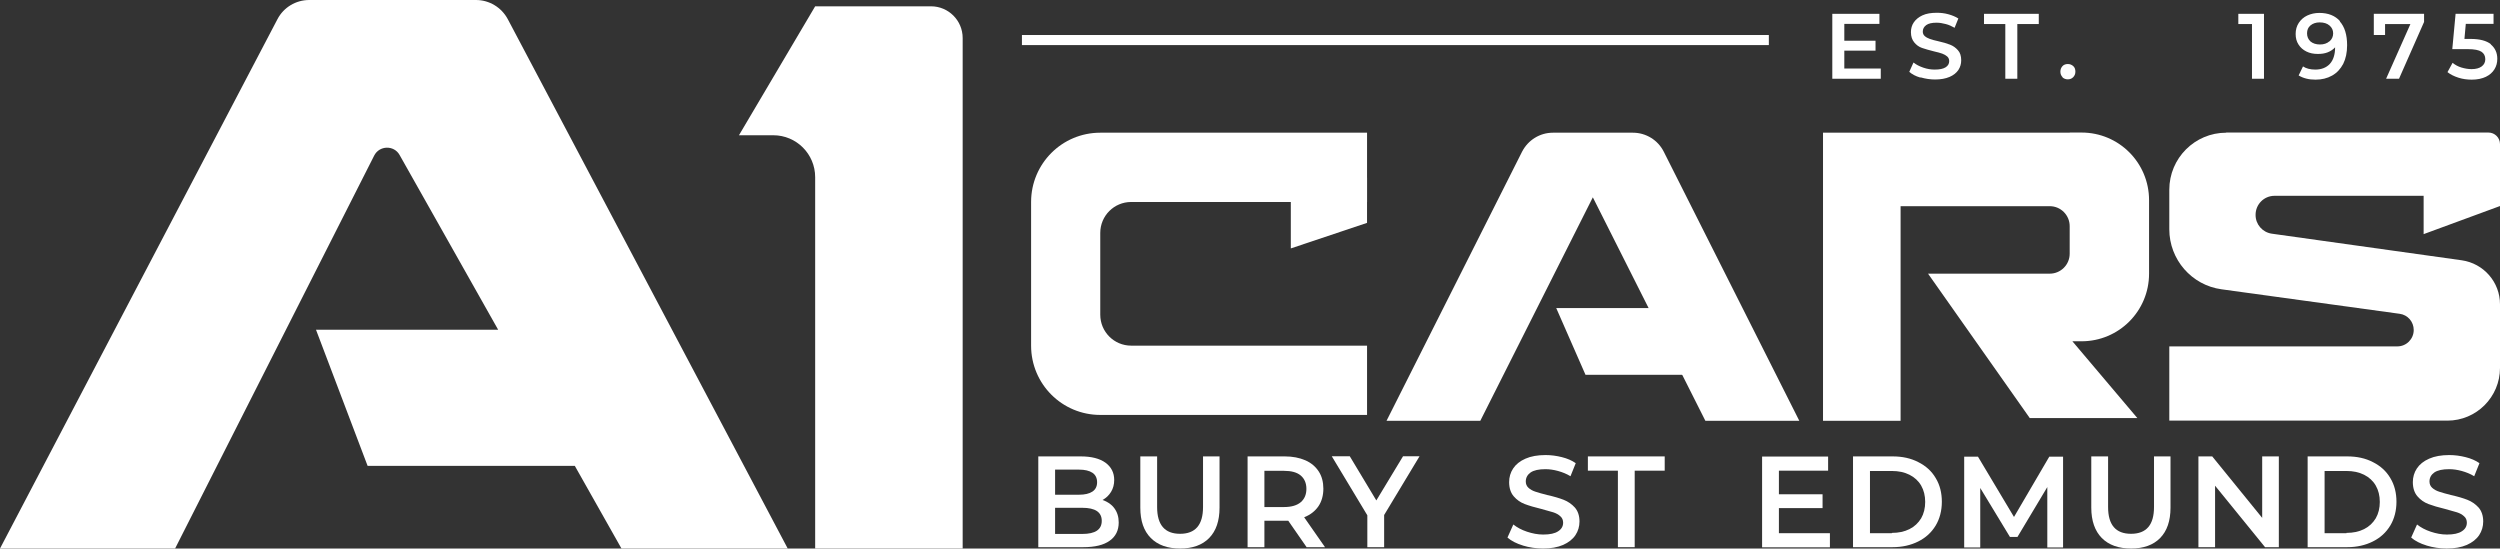 <svg xmlns="http://www.w3.org/2000/svg" width="237" height="52" viewBox="0 0 237 52" fill="none">
    <rect x="0" y="0" width="237" height="52" fill="#333333" stroke="none"/>
    <g clip-path="url(#clip0_5323_5421)">
      <path d="M74.676 52L48.134 1.809C47.537 0.698 46.384 0 45.118 0H29.316C28.05 0 26.883 0.698 26.3 1.824L0 52H16.599L35.475 14.745C35.972 13.776 37.352 13.748 37.879 14.688L47.224 31.257H29.956L34.849 44.164H54.492L58.916 52H74.676Z" fill="white"/>
      <path d="M77.278 0.598L70.053 12.822H73.31C75.501 12.822 77.278 14.603 77.278 16.797V52H91.261V12.822V3.604C91.261 1.938 89.909 0.598 88.259 0.598H77.278Z" fill="white"/>
      <path d="M129.596 19.148V12.58H104.305C100.678 12.58 97.748 15.515 97.748 19.148V32.767C97.748 36.4 100.678 39.335 104.305 39.335H129.596V32.767H107.235C105.614 32.767 104.305 31.456 104.305 29.832V22.082C104.305 20.458 105.614 19.148 107.235 19.148H129.596Z" fill="white"/>
      <path d="M122.369 23.55L129.595 21.128V16.854H122.369V23.55Z" fill="white"/>
      <path d="M170.574 39.891L157.729 14.389C157.175 13.278 156.037 12.58 154.799 12.58H147.218C145.98 12.58 144.857 13.278 144.288 14.389L131.443 39.891H140.333L151.001 18.706L161.669 39.891H170.559H170.574Z" fill="white"/>
      <path d="M161.129 35.531H150.305L147.531 29.206H161.129V35.531Z" fill="white"/>
      <path d="M196.206 12.58H172.822V39.89H180.176V19.546H194.315C195.367 19.546 196.206 20.401 196.206 21.441V24.048C196.206 25.102 195.353 25.943 194.315 25.943H182.779L192.423 39.634H202.622L196.463 32.354H197.33C200.872 32.354 203.731 29.49 203.731 25.943V18.976C203.731 15.429 200.872 12.565 197.33 12.565H196.221L196.206 12.58Z" fill="white"/>
      <path d="M211.041 12.58C208.068 12.58 205.65 15.002 205.65 17.979V21.74C205.65 24.604 207.77 27.04 210.6 27.425L227.484 29.747C228.252 29.846 228.821 30.502 228.821 31.285C228.821 32.14 228.124 32.838 227.271 32.838H205.65V39.876H232.007C234.767 39.876 237 37.639 237 34.876V28.849C237 26.741 235.45 24.974 233.373 24.675L215.365 22.153C214.483 22.025 213.829 21.27 213.829 20.387V20.358C213.829 19.375 214.626 18.563 215.621 18.563H229.76V22.196L237 19.532V13.662C237 13.05 236.502 12.565 235.905 12.565H211.041V12.58Z" fill="white"/>
      <path d="M105.641 48.182C105.912 48.552 106.054 48.994 106.054 49.535C106.054 50.276 105.769 50.86 105.2 51.259C104.631 51.672 103.792 51.872 102.697 51.872H98.43V43.267H102.455C103.465 43.267 104.247 43.466 104.802 43.865C105.343 44.264 105.627 44.806 105.627 45.504C105.627 45.931 105.527 46.301 105.328 46.629C105.129 46.957 104.859 47.213 104.518 47.398C104.987 47.555 105.371 47.812 105.641 48.182ZM100.023 44.52V46.9H102.284C102.839 46.9 103.266 46.8 103.565 46.6C103.863 46.401 104.005 46.102 104.005 45.717C104.005 45.333 103.863 45.019 103.565 44.82C103.266 44.62 102.839 44.52 102.284 44.52H100.023ZM104.446 49.379C104.446 48.552 103.835 48.139 102.597 48.139H100.023V50.618H102.597C103.835 50.618 104.446 50.205 104.446 49.379Z" fill="white"/>
      <path d="M109.097 51.003C108.429 50.333 108.102 49.379 108.102 48.125V43.267H109.695V48.068C109.695 49.763 110.42 50.604 111.871 50.604C113.322 50.604 114.047 49.763 114.047 48.068V43.267H115.612V48.125C115.612 49.379 115.285 50.333 114.63 51.003C113.976 51.672 113.052 52 111.871 52C110.69 52 109.766 51.672 109.097 51.003Z" fill="white"/>
      <path d="M123.876 51.886L122.126 49.364C122.055 49.364 121.941 49.364 121.799 49.364H119.865V51.872H118.271V43.267H121.799C122.539 43.267 123.193 43.395 123.748 43.637C124.302 43.879 124.715 44.236 125.014 44.691C125.312 45.147 125.455 45.703 125.455 46.33C125.455 46.957 125.298 47.541 124.985 47.997C124.672 48.453 124.217 48.809 123.634 49.037L125.611 51.872H123.89L123.876 51.886ZM123.307 45.076C122.951 44.777 122.425 44.635 121.728 44.635H119.865V48.068H121.728C122.425 48.068 122.951 47.911 123.307 47.612C123.662 47.313 123.847 46.886 123.847 46.344C123.847 45.803 123.662 45.375 123.307 45.076Z" fill="white"/>
      <path d="M131.216 48.837V51.872H129.623V48.852L126.252 43.253H127.959L130.476 47.441L133.008 43.253H134.573L131.216 48.823V48.837Z" fill="white"/>
      <path d="M144.373 51.715C143.762 51.53 143.264 51.273 142.908 50.96L143.463 49.721C143.819 50.005 144.245 50.233 144.757 50.404C145.269 50.575 145.781 50.675 146.294 50.675C146.934 50.675 147.403 50.575 147.716 50.362C148.029 50.162 148.185 49.892 148.185 49.55C148.185 49.307 148.1 49.094 147.915 48.937C147.744 48.78 147.517 48.652 147.247 48.567C146.976 48.481 146.606 48.381 146.137 48.253C145.483 48.096 144.956 47.94 144.544 47.783C144.131 47.626 143.79 47.384 143.506 47.056C143.221 46.729 143.065 46.273 143.065 45.703C143.065 45.233 143.193 44.791 143.449 44.407C143.705 44.022 144.089 43.709 144.615 43.481C145.127 43.253 145.767 43.139 146.521 43.139C147.047 43.139 147.559 43.21 148.072 43.338C148.584 43.466 149.01 43.651 149.38 43.908L148.882 45.147C148.512 44.919 148.114 44.763 147.702 44.649C147.289 44.535 146.891 44.478 146.507 44.478C145.881 44.478 145.412 44.578 145.099 44.791C144.8 45.005 144.644 45.29 144.644 45.646C144.644 45.888 144.729 46.088 144.9 46.244C145.07 46.401 145.298 46.529 145.568 46.615C145.838 46.7 146.208 46.814 146.678 46.928C147.318 47.071 147.844 47.227 148.242 47.384C148.64 47.541 148.996 47.783 149.295 48.111C149.579 48.438 149.736 48.88 149.736 49.436C149.736 49.906 149.608 50.347 149.352 50.732C149.096 51.117 148.697 51.43 148.185 51.658C147.659 51.886 147.019 52 146.279 52C145.625 52 144.971 51.9 144.359 51.715H144.373Z" fill="white"/>
      <path d="M153.376 44.62H150.531V43.267H157.814V44.62H154.969V51.872H153.376V44.62Z" fill="white"/>
      <path d="M173.476 50.547V51.886H167.047V43.281H173.305V44.62H168.64V46.857H172.779V48.168H168.64V50.547H173.476Z" fill="white"/>
      <path d="M175.666 43.267H179.421C180.331 43.267 181.142 43.438 181.853 43.808C182.565 44.164 183.119 44.663 183.503 45.318C183.902 45.974 184.087 46.729 184.087 47.569C184.087 48.41 183.887 49.179 183.503 49.82C183.105 50.476 182.565 50.974 181.853 51.33C181.142 51.687 180.331 51.872 179.421 51.872H175.666V43.267ZM179.35 50.518C179.976 50.518 180.531 50.404 181.014 50.162C181.498 49.92 181.853 49.578 182.124 49.136C182.38 48.695 182.508 48.168 182.508 47.584C182.508 46.999 182.38 46.472 182.124 46.031C181.868 45.589 181.498 45.247 181.014 45.005C180.531 44.763 179.976 44.649 179.35 44.649H177.273V50.547H179.35V50.518Z" fill="white"/>
      <path d="M194.085 51.886V46.173L191.255 50.903H190.543L187.727 46.259V51.9H186.205V43.295H187.514L190.927 49.008L194.27 43.295H195.579V51.9H194.085V51.886Z" fill="white"/>
      <path d="M199.25 51.003C198.595 50.333 198.254 49.379 198.254 48.125V43.267H199.847V48.068C199.847 49.763 200.572 50.604 202.023 50.604C203.474 50.604 204.2 49.763 204.2 48.068V43.267H205.764V48.125C205.764 49.379 205.437 50.333 204.783 51.003C204.128 51.672 203.204 52 202.023 52C200.843 52 199.918 51.672 199.25 51.003Z" fill="white"/>
      <path d="M216.034 43.267V51.872H214.726L209.989 46.045V51.872H208.41V43.267H209.719L214.455 49.094V43.267H216.034Z" fill="white"/>
      <path d="M218.764 43.267H222.519C223.429 43.267 224.24 43.438 224.951 43.808C225.662 44.164 226.217 44.663 226.601 45.318C226.999 45.974 227.184 46.729 227.184 47.569C227.184 48.41 226.985 49.179 226.601 49.82C226.203 50.476 225.662 50.974 224.951 51.33C224.24 51.687 223.429 51.872 222.519 51.872H218.764V43.267ZM222.448 50.518C223.074 50.518 223.628 50.404 224.112 50.162C224.595 49.92 224.951 49.578 225.221 49.136C225.477 48.695 225.605 48.168 225.605 47.584C225.605 46.999 225.477 46.472 225.221 46.031C224.965 45.589 224.595 45.247 224.112 45.005C223.628 44.763 223.074 44.649 222.448 44.649H220.371V50.547H222.448V50.518Z" fill="white"/>
      <path d="M230.045 51.715C229.434 51.53 228.936 51.273 228.58 50.96L229.135 49.721C229.49 50.005 229.917 50.233 230.429 50.404C230.941 50.575 231.453 50.675 231.965 50.675C232.605 50.675 233.075 50.575 233.388 50.362C233.701 50.162 233.857 49.892 233.857 49.55C233.857 49.307 233.772 49.094 233.587 48.937C233.416 48.78 233.189 48.652 232.918 48.567C232.648 48.481 232.278 48.381 231.809 48.253C231.155 48.096 230.628 47.94 230.216 47.783C229.803 47.626 229.462 47.384 229.177 47.056C228.893 46.729 228.737 46.273 228.737 45.703C228.737 45.233 228.865 44.791 229.121 44.407C229.377 44.022 229.761 43.709 230.287 43.481C230.799 43.253 231.439 43.139 232.193 43.139C232.719 43.139 233.231 43.21 233.743 43.338C234.255 43.466 234.682 43.651 235.052 43.908L234.554 45.147C234.184 44.919 233.786 44.763 233.374 44.649C232.961 44.535 232.563 44.478 232.179 44.478C231.553 44.478 231.084 44.578 230.771 44.791C230.472 45.005 230.315 45.29 230.315 45.646C230.315 45.888 230.401 46.088 230.571 46.244C230.742 46.401 230.97 46.529 231.24 46.615C231.51 46.7 231.88 46.814 232.349 46.928C232.99 47.071 233.516 47.227 233.914 47.384C234.312 47.541 234.668 47.783 234.967 48.111C235.251 48.438 235.408 48.88 235.408 49.436C235.408 49.906 235.28 50.347 235.024 50.732C234.768 51.117 234.369 51.43 233.857 51.658C233.331 51.886 232.691 52 231.951 52C231.297 52 230.643 51.9 230.031 51.715H230.045Z" fill="white"/>
      <path d="M178.297 6.511V7.465H173.703V1.311H178.169V2.265H174.841V3.861H177.8V4.801H174.841V6.496H178.297V6.511Z" fill="white"/>
      <path d="M182.038 7.351C181.597 7.223 181.256 7.038 181 6.81L181.398 5.927C181.654 6.126 181.953 6.283 182.323 6.411C182.693 6.539 183.048 6.596 183.418 6.596C183.873 6.596 184.215 6.525 184.442 6.382C184.67 6.24 184.784 6.041 184.784 5.798C184.784 5.627 184.727 5.471 184.599 5.357C184.471 5.243 184.314 5.157 184.129 5.086C183.93 5.015 183.674 4.944 183.347 4.872C182.878 4.758 182.508 4.644 182.209 4.545C181.91 4.445 181.669 4.26 181.469 4.018C181.27 3.775 181.156 3.462 181.156 3.049C181.156 2.707 181.242 2.393 181.427 2.123C181.612 1.852 181.882 1.624 182.252 1.453C182.622 1.282 183.077 1.211 183.617 1.211C183.987 1.211 184.357 1.254 184.712 1.353C185.068 1.453 185.381 1.581 185.651 1.752L185.296 2.636C185.025 2.479 184.741 2.351 184.456 2.279C184.172 2.208 183.887 2.151 183.603 2.151C183.148 2.151 182.821 2.222 182.607 2.379C182.394 2.536 182.28 2.735 182.28 2.992C182.28 3.163 182.337 3.305 182.465 3.419C182.593 3.533 182.75 3.619 182.949 3.69C183.134 3.761 183.404 3.832 183.731 3.904C184.186 4.003 184.556 4.117 184.855 4.231C185.153 4.345 185.395 4.516 185.609 4.758C185.822 4.986 185.922 5.314 185.922 5.713C185.922 6.055 185.836 6.354 185.651 6.639C185.466 6.91 185.182 7.138 184.812 7.294C184.442 7.451 183.987 7.536 183.447 7.536C182.977 7.536 182.522 7.465 182.081 7.337L182.038 7.351Z" fill="white"/>
      <path d="M190.118 2.279H188.084V1.311H193.276V2.279H191.242V7.465H190.104V2.279H190.118Z" fill="white"/>
      <path d="M195.538 7.323C195.395 7.18 195.324 7.009 195.324 6.796C195.324 6.582 195.395 6.411 195.523 6.269C195.651 6.126 195.836 6.069 196.035 6.069C196.235 6.069 196.405 6.14 196.547 6.269C196.69 6.397 196.747 6.582 196.747 6.796C196.747 7.009 196.675 7.18 196.533 7.323C196.391 7.465 196.22 7.522 196.021 7.522C195.822 7.522 195.651 7.451 195.509 7.323H195.538Z" fill="white"/>
      <path d="M214.626 1.311V7.465H213.488V2.279H212.193V1.311H214.626Z" fill="white"/>
      <path d="M221.809 2.023C222.278 2.55 222.506 3.305 222.506 4.288C222.506 4.986 222.378 5.57 222.136 6.055C221.88 6.539 221.539 6.909 221.083 7.166C220.628 7.422 220.102 7.551 219.519 7.551C219.206 7.551 218.907 7.522 218.637 7.451C218.352 7.38 218.125 7.28 217.911 7.152L218.324 6.297C218.623 6.496 219.021 6.596 219.49 6.596C220.073 6.596 220.543 6.411 220.87 6.055C221.197 5.699 221.368 5.171 221.368 4.488C221.183 4.687 220.955 4.844 220.671 4.958C220.386 5.072 220.073 5.114 219.732 5.114C219.334 5.114 218.964 5.043 218.651 4.886C218.338 4.73 218.082 4.516 217.897 4.217C217.712 3.932 217.627 3.604 217.627 3.22C217.627 2.821 217.727 2.465 217.926 2.165C218.125 1.866 218.395 1.624 218.736 1.467C219.078 1.311 219.448 1.225 219.874 1.225C220.714 1.225 221.368 1.482 221.837 2.009L221.809 2.023ZM220.842 3.918C221.069 3.718 221.183 3.462 221.183 3.163C221.183 2.863 221.069 2.621 220.842 2.422C220.614 2.222 220.301 2.123 219.903 2.123C219.547 2.123 219.263 2.222 219.035 2.408C218.808 2.593 218.708 2.849 218.708 3.163C218.708 3.476 218.822 3.732 219.035 3.932C219.263 4.117 219.561 4.217 219.931 4.217C220.301 4.217 220.6 4.117 220.827 3.918H220.842Z" fill="white"/>
      <path d="M229.802 1.311V2.08L227.427 7.465H226.203L228.508 2.279H226.104V3.319H225.037V1.311H229.802Z" fill="white"/>
      <path d="M236.118 4.203C236.53 4.545 236.744 5 236.744 5.57C236.744 5.941 236.659 6.268 236.474 6.568C236.289 6.867 236.018 7.109 235.663 7.28C235.307 7.451 234.852 7.551 234.326 7.551C233.885 7.551 233.458 7.494 233.06 7.365C232.662 7.237 232.306 7.066 232.021 6.838L232.505 5.955C232.733 6.14 233.003 6.297 233.33 6.397C233.657 6.496 233.984 6.553 234.312 6.553C234.71 6.553 235.037 6.468 235.265 6.297C235.492 6.126 235.606 5.898 235.606 5.613C235.606 5.3 235.478 5.057 235.236 4.901C234.994 4.744 234.568 4.658 233.956 4.658H232.477L232.79 1.311H236.388V2.265H233.757L233.629 3.69H234.212C235.08 3.69 235.72 3.861 236.132 4.188L236.118 4.203Z" fill="white"/>
      <path d="M167.686 3.319H96.879V4.274H167.686V3.319Z" fill="white"/>
    </g>
    <defs>
      <clipPath id="clip0_5323_5421">
        <rect width="237" height="52" fill="white"/>
      </clipPath>
    </defs>
  </svg>